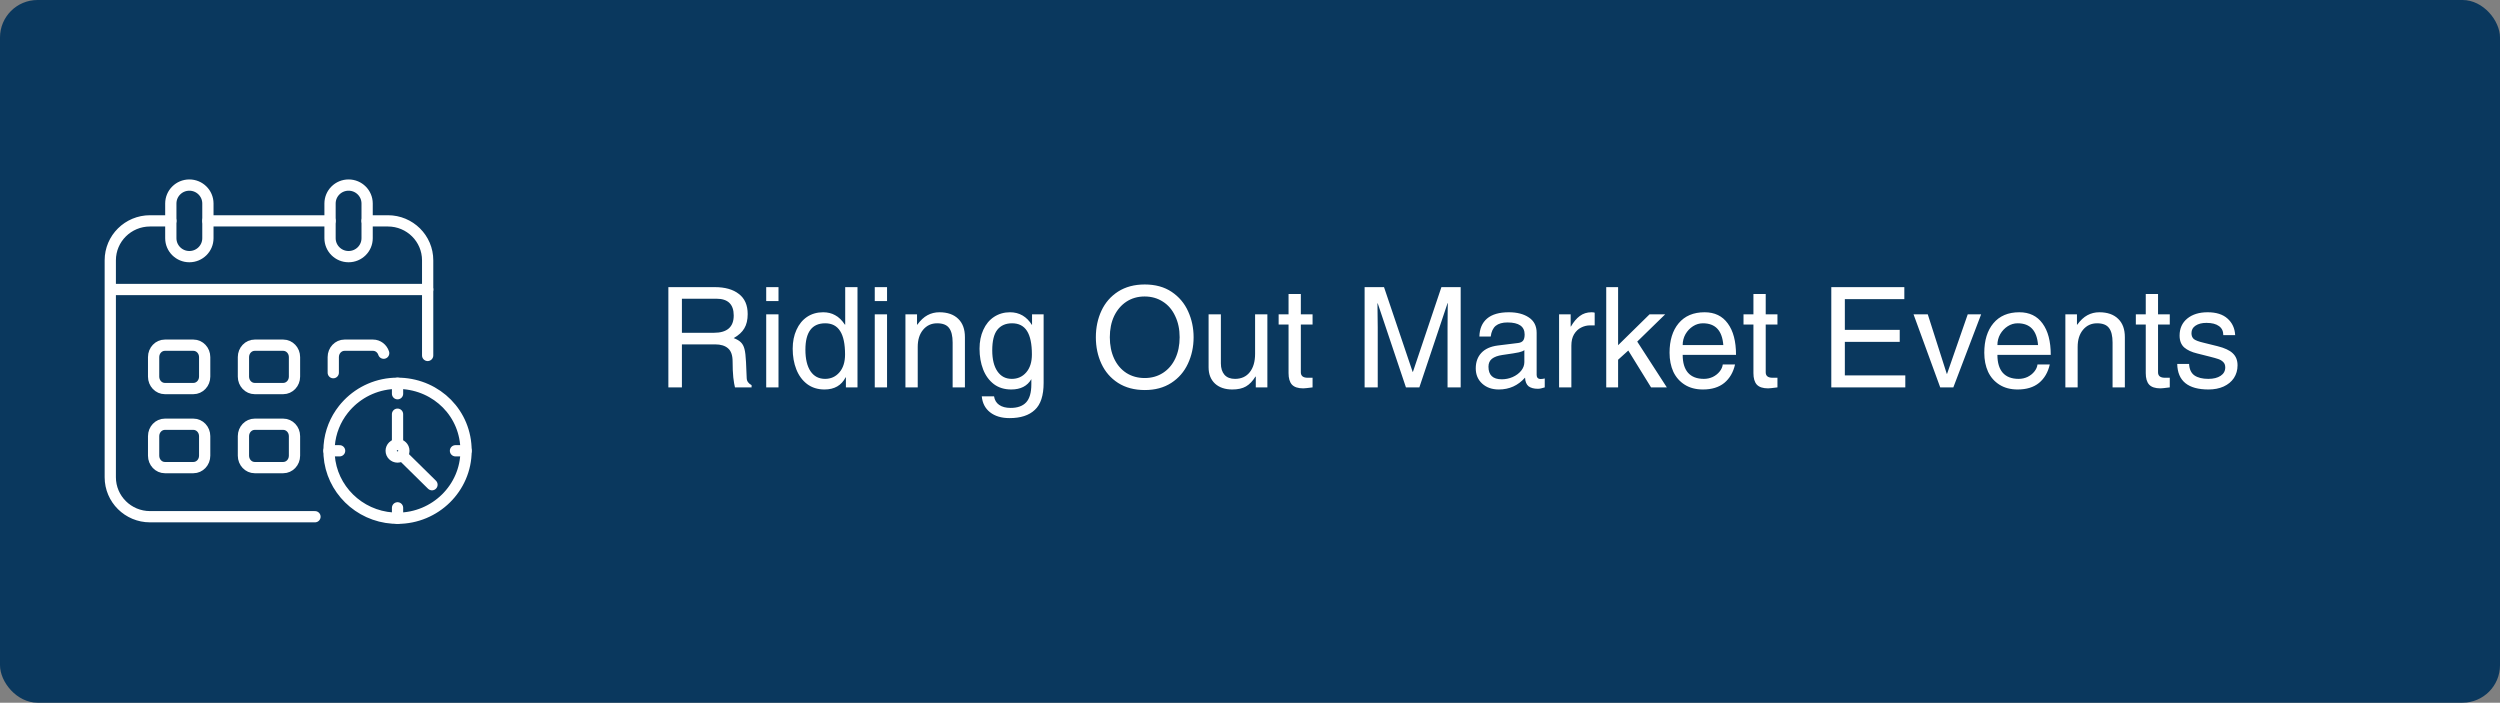 <svg width="3330" height="936" viewBox="0 0 3330 936" fill="none" xmlns="http://www.w3.org/2000/svg">
<rect x="0" y="0" width="3330" height="936" fill="#808080" stroke="none"/>
<rect width="3330" height="936" rx="49.95" fill="#0A385E"/>
<path d="M533.756 510.62C532.354 510.561 530.933 510.521 529.511 510.521C503.583 510.521 480.163 521.207 463.536 538.339C461.363 540.566 459.329 542.893 457.414 545.337C446.75 558.842 439.918 575.402 438.496 593.441C438.318 595.747 438.22 598.073 438.22 600.42C438.22 602.509 438.299 604.599 438.437 606.669C441.557 651.283 477.872 687.045 523.152 690.101C525.245 690.258 527.358 690.318 529.491 690.318C579.827 690.318 620.782 649.982 620.782 600.42C620.782 550.857 582.117 512.808 533.737 510.62H533.756Z" stroke="white" stroke-width="15" stroke-linecap="round" stroke-linejoin="round"/>
<path d="M529.529 524.444V510.545" stroke="white" stroke-width="15" stroke-linecap="round" stroke-linejoin="round"/>
<path d="M452.357 600.439H438.237" stroke="white" stroke-width="15" stroke-linecap="round" stroke-linejoin="round"/>
<path d="M529.529 690.316V676.438" stroke="white" stroke-width="15" stroke-linecap="round" stroke-linejoin="round"/>
<path d="M620.8 600.439H606.7" stroke="white" stroke-width="15" stroke-linecap="round" stroke-linejoin="round"/>
<path d="M537.963 600.439C537.963 605.032 534.172 608.758 529.511 608.758C524.851 608.758 521.06 605.032 521.06 600.439C521.06 595.845 524.851 592.119 529.511 592.119C534.172 592.119 537.963 595.845 537.963 600.439Z" stroke="white" stroke-width="15" stroke-linecap="round" stroke-linejoin="round"/>
<path d="M575.4 645.622L539.065 609.84" stroke="white" stroke-width="15" stroke-linecap="round" stroke-linejoin="round"/>
<path d="M529.509 587.13V551.703" stroke="white" stroke-width="15" stroke-linecap="round" stroke-linejoin="round"/>
<path d="M272.624 475.643V501.706C272.624 510.459 265.91 517.556 257.617 517.556H219.623C211.329 517.556 204.615 510.459 204.615 501.706V475.643C204.615 466.89 211.329 459.793 219.623 459.793H257.617C265.91 459.793 272.624 466.89 272.624 475.643Z" stroke="white" stroke-width="15" stroke-linecap="round" stroke-linejoin="round"/>
<path d="M443.909 496.403V475.643C443.909 466.89 450.623 459.793 458.917 459.793H496.891C503.467 459.793 509.035 464.248 511.05 470.439" stroke="white" stroke-width="15" stroke-linecap="round" stroke-linejoin="round"/>
<path d="M272.624 580.94V607.003C272.624 615.756 265.91 622.853 257.617 622.853H219.623C211.329 622.853 204.615 615.756 204.615 607.003V580.94C204.615 572.187 211.329 565.09 219.623 565.09H257.617C265.91 565.09 272.624 572.187 272.624 580.94Z" stroke="white" stroke-width="15" stroke-linecap="round" stroke-linejoin="round"/>
<path d="M392.27 580.94V607.003C392.27 615.756 385.556 622.853 377.262 622.853H339.269C330.995 622.853 324.261 615.756 324.261 607.003V580.94C324.261 572.187 330.975 565.09 339.269 565.09H377.262C385.556 565.09 392.27 572.187 392.27 580.94Z" stroke="white" stroke-width="15" stroke-linecap="round" stroke-linejoin="round"/>
<path d="M392.27 475.643V501.706C392.27 510.459 385.556 517.556 377.262 517.556H339.269C330.995 517.556 324.261 510.459 324.261 501.706V475.643C324.261 466.89 330.975 459.793 339.269 459.793H377.262C385.556 459.793 392.27 466.89 392.27 475.643Z" stroke="white" stroke-width="15" stroke-linecap="round" stroke-linejoin="round"/>
<path d="M439.603 294.191H276.926" stroke="white" stroke-width="15" stroke-linecap="round" stroke-linejoin="round"/>
<path d="M227.539 294.191H199.814C170.608 294.191 146.892 317.691 146.892 346.731V635.725C146.892 664.745 170.608 688.264 199.814 688.264H419.541" stroke="white" stroke-width="15" stroke-linecap="round" stroke-linejoin="round"/>
<path d="M488.991 294.191H516.716C545.922 294.191 569.639 317.691 569.639 346.731V473.435" stroke="white" stroke-width="15" stroke-linecap="round" stroke-linejoin="round"/>
<path d="M252.223 341.841C238.578 341.841 227.52 330.86 227.52 317.316V271.046C227.52 257.502 238.578 246.521 252.223 246.521C265.869 246.521 276.927 257.502 276.927 271.046V317.316C276.927 330.86 265.869 341.841 252.223 341.841Z" stroke="white" stroke-width="15" stroke-linecap="round" stroke-linejoin="round"/>
<path d="M464.309 341.841C450.664 341.841 439.605 330.86 439.605 317.316V271.046C439.605 257.502 450.664 246.521 464.309 246.521C477.954 246.521 489.013 257.502 489.013 271.046V317.316C489.013 330.86 477.954 341.841 464.309 341.841Z" stroke="white" stroke-width="15" stroke-linecap="round" stroke-linejoin="round"/>
<path d="M569.659 385.652H151.711" stroke="white" stroke-width="15" stroke-linecap="round" stroke-linejoin="round"/>
<path d="M995.912 418.35C995.912 426.038 994.424 432.362 991.448 437.322C988.596 442.282 983.884 446.622 977.312 450.342C981.528 451.954 984.69 453.814 986.798 455.922C989.03 458.03 990.642 461.006 991.634 464.85C992.626 468.57 993.308 474.336 993.68 482.148L994.61 503.724C994.734 507.692 996.904 510.792 1001.12 513.024V516H978.986C978.242 513.272 977.498 508.87 976.754 502.794C976.134 496.718 975.824 489.588 975.824 481.404C975.824 473.22 973.778 467.392 969.686 463.92C965.718 460.448 960.014 458.712 952.574 458.712H908.306V516H890.264V382.452H952.016C965.78 382.452 976.506 385.49 984.194 391.566C992.006 397.518 995.912 406.446 995.912 418.35ZM977.312 420.21C977.312 405.33 969.624 397.89 954.248 397.89H908.306V443.274H950.9C968.508 443.274 977.312 435.586 977.312 420.21ZM1020.59 401.052V382.452H1036.96V401.052H1020.59ZM1020.59 516V418.722H1036.96V516H1020.59ZM1126.74 516V502.608H1126.37C1120.79 513.396 1111.42 518.79 1098.28 518.79C1089.23 518.79 1081.48 516.372 1075.03 511.536C1068.71 506.7 1063.93 500.19 1060.71 492.006C1057.48 483.822 1055.87 474.646 1055.87 464.478C1055.87 455.054 1057.55 446.684 1060.89 439.368C1064.24 431.928 1068.95 426.162 1075.03 422.07C1081.23 417.978 1088.36 415.932 1096.42 415.932C1102.5 415.932 1107.83 417.234 1112.42 419.838C1117.13 422.318 1121.47 426.534 1125.44 432.486H1125.81V382.452H1142.18V516H1126.74ZM1099.02 504.654C1106.71 504.654 1113.04 501.802 1118 496.098C1123.08 490.27 1125.62 482.272 1125.62 472.104C1125.62 458.216 1123.45 447.862 1119.11 441.042C1114.77 434.098 1108.14 430.626 1099.21 430.626C1081.6 430.626 1072.8 442.344 1072.8 465.78C1072.8 478.18 1075.09 487.79 1079.68 494.61C1084.27 501.306 1090.72 504.654 1099.02 504.654ZM1165.18 401.052V382.452H1181.54V401.052H1165.18ZM1165.18 516V418.722H1181.54V516H1165.18ZM1268.91 456.294C1268.91 447.366 1267.29 440.856 1264.07 436.764C1260.97 432.672 1255.7 430.626 1248.26 430.626C1240.57 430.626 1234.31 433.54 1229.47 439.368C1224.76 445.072 1222.41 452.636 1222.41 462.06V516H1206.04V418.722H1221.48V432.486H1221.85C1226.06 426.658 1230.59 422.442 1235.43 419.838C1240.26 417.234 1245.53 415.932 1251.24 415.932C1262.02 415.932 1270.39 418.846 1276.35 424.674C1282.3 430.378 1285.27 438.5 1285.27 449.04V516H1268.91V456.294ZM1390.11 510.048C1390.11 526.788 1386.21 538.754 1378.4 545.946C1370.71 553.262 1359.49 556.92 1344.73 556.92C1333.94 556.92 1325.26 554.316 1318.69 549.108C1312.24 544.024 1308.58 536.956 1307.72 527.904H1324.08C1324.83 532.864 1327.06 536.646 1330.78 539.25C1334.62 541.978 1339.77 543.342 1346.22 543.342C1355.39 543.342 1362.28 540.862 1366.86 535.902C1371.45 530.942 1373.75 522.944 1373.75 511.908V505.026C1368.41 514.202 1359.49 518.79 1346.96 518.79C1337.91 518.79 1330.22 516.434 1323.9 511.722C1317.57 506.886 1312.8 500.376 1309.58 492.192C1306.35 483.884 1304.74 474.646 1304.74 464.478C1304.74 455.054 1306.41 446.684 1309.76 439.368C1313.11 431.928 1317.88 426.162 1324.08 422.07C1330.41 417.978 1337.48 415.932 1345.29 415.932C1357.81 415.932 1367.61 421.636 1374.68 433.044V418.722H1390.11V510.048ZM1374.49 472.104C1374.49 458.092 1372.32 447.676 1367.98 440.856C1363.64 434.036 1357.01 430.626 1348.08 430.626C1339.52 430.626 1332.95 433.54 1328.36 439.368C1323.9 445.072 1321.67 454.186 1321.67 466.71C1321.67 478.614 1323.96 487.914 1328.55 494.61C1333.14 501.306 1339.52 504.654 1347.71 504.654C1355.52 504.654 1361.9 501.802 1366.86 496.098C1371.95 490.27 1374.49 482.272 1374.49 472.104ZM1524.96 519.534C1511.07 519.534 1499.17 516.372 1489.25 510.048C1479.45 503.724 1472.08 495.23 1467.12 484.566C1462.16 473.902 1459.68 462.122 1459.68 449.226C1459.68 436.33 1462.16 424.55 1467.12 413.886C1472.08 403.222 1479.45 394.728 1489.25 388.404C1499.17 382.08 1511.01 378.918 1524.78 378.918C1538.91 378.918 1550.88 382.204 1560.67 388.776C1570.47 395.348 1577.79 404.028 1582.62 414.816C1587.46 425.48 1589.88 436.95 1589.88 449.226C1589.88 461.998 1587.33 473.778 1582.25 484.566C1577.29 495.23 1569.91 503.724 1560.12 510.048C1550.32 516.372 1538.6 519.534 1524.96 519.534ZM1571.28 449.226C1571.28 438.562 1569.29 429.138 1565.32 420.954C1561.48 412.646 1556.02 406.26 1548.96 401.796C1541.89 397.208 1533.77 394.914 1524.59 394.914C1515.54 394.914 1507.48 397.208 1500.41 401.796C1493.47 406.384 1488.01 412.77 1484.04 420.954C1480.2 429.138 1478.28 438.562 1478.28 449.226C1478.28 459.89 1480.2 469.376 1484.04 477.684C1487.89 485.868 1493.34 492.254 1500.41 496.842C1507.48 501.306 1515.6 503.538 1524.78 503.538C1533.95 503.538 1542.07 501.244 1549.14 496.656C1556.21 492.068 1561.67 485.682 1565.51 477.498C1569.35 469.314 1571.28 459.89 1571.28 449.226ZM1644.99 504.654C1653.42 504.654 1660 501.678 1664.71 495.726C1669.42 489.774 1671.78 481.652 1671.78 471.36V418.722H1688.14V516H1672.71V501.864L1672.33 501.492C1668.61 507.568 1664.4 511.97 1659.69 514.698C1654.97 517.426 1648.9 518.79 1641.46 518.79C1631.79 518.79 1624.1 516.186 1618.39 510.978C1612.69 505.646 1609.84 498.392 1609.84 489.216V418.722H1626.21V484.008C1626.21 490.456 1627.82 495.54 1631.04 499.26C1634.27 502.856 1638.92 504.654 1644.99 504.654ZM1748.34 418.722V432.3H1732.72V495.912C1732.72 500.748 1735.76 503.166 1741.83 503.166H1748.34V516C1741.77 516.868 1737.62 517.302 1735.88 517.302C1728.94 517.302 1723.92 515.628 1720.82 512.28C1717.84 508.932 1716.35 503.848 1716.35 497.028V432.3H1703.15V418.722H1716.35V391.566H1732.72V418.722H1748.34ZM1882.01 495.354L1919.96 382.452H1945.62V516H1928.14V436.392L1928.33 411.468C1928.45 409.856 1928.51 407.314 1928.51 403.842H1928.14L1890.57 516H1872.71L1835.14 404.028H1834.77C1835.02 417.668 1835.14 428.456 1835.14 436.392V516H1817.66V382.452H1843.51L1881.64 495.354H1882.01ZM2052.2 504.84C2053.94 504.84 2055.74 504.592 2057.6 504.096V516C2053.88 517.24 2050.84 517.86 2048.48 517.86C2043.15 517.86 2039 516.744 2036.02 514.512C2033.17 512.156 2031.62 508.312 2031.37 502.98C2022.07 513.52 2010.42 518.79 1996.4 518.79C1987.35 518.79 1979.97 516.186 1974.27 510.978C1968.57 505.77 1965.71 499.012 1965.71 490.704C1965.71 482.272 1968.19 475.39 1973.15 470.058C1978.11 464.726 1985.43 461.44 1995.1 460.2L2022.26 456.852C2025.23 456.48 2027.4 455.426 2028.77 453.69C2030.13 451.954 2030.81 449.226 2030.81 445.506C2030.81 434.842 2023.19 429.51 2007.94 429.51C2001.24 429.51 1996.03 430.998 1992.31 433.974C1988.72 436.95 1986.48 441.724 1985.62 448.296H1970.55C1970.8 437.88 1974.21 429.882 1980.78 424.302C1987.35 418.722 1997.02 415.932 2009.8 415.932C2020.71 415.932 2029.57 418.226 2036.39 422.814C2043.34 427.402 2046.81 434.222 2046.81 443.274V499.446C2046.81 501.058 2047.24 502.36 2048.11 503.352C2048.98 504.344 2050.34 504.84 2052.2 504.84ZM2030.44 482.334V466.338C2028.95 467.578 2026.54 468.57 2023.19 469.314C2019.96 470.058 2012.59 471.236 2001.05 472.848C1995.1 473.716 1990.51 475.39 1987.29 477.87C1984.19 480.35 1982.64 483.884 1982.64 488.472C1982.64 499.632 1988.53 505.212 2000.31 505.212C2005.39 505.212 2010.23 504.22 2014.82 502.236C2019.53 500.128 2023.31 497.338 2026.16 493.866C2029.02 490.27 2030.44 486.426 2030.44 482.334ZM2093.06 460.386V516H2076.69V418.722H2092.13V434.904H2092.5C2095.98 428.828 2099.88 424.178 2104.22 420.954C2108.69 417.606 2113.89 415.932 2119.85 415.932C2121.71 415.932 2123.13 416.118 2124.12 416.49V433.416H2117.8C2113.71 433.416 2109.74 434.408 2105.9 436.392C2102.18 438.252 2099.08 441.228 2096.6 445.32C2094.24 449.288 2093.06 454.31 2093.06 460.386ZM2197.16 418.722H2217.99L2180.79 454.992L2220.22 516H2199.2L2168.89 466.896L2155.31 479.172V516H2139.5V382.452H2155.31V459.828L2197.16 418.722ZM2269.6 504.654C2273.81 504.654 2277.78 503.786 2281.5 502.05C2285.22 500.19 2288.26 497.772 2290.62 494.796C2292.97 491.82 2294.34 488.72 2294.71 485.496H2311.08C2308.72 495.912 2303.95 504.096 2296.75 510.048C2289.56 515.876 2280.08 518.79 2268.3 518.79C2258.87 518.79 2250.81 516.682 2244.12 512.466C2237.42 508.25 2232.34 502.484 2228.86 495.168C2225.52 487.728 2223.84 479.296 2223.84 469.872C2223.84 453.38 2227.87 440.298 2235.93 430.626C2244.12 420.83 2255.65 415.932 2270.53 415.932C2283.92 415.932 2294.21 420.892 2301.4 430.812C2308.72 440.732 2312.38 454.682 2312.38 472.662H2241.33C2241.33 483.078 2243.68 491.014 2248.39 496.47C2253.23 501.926 2260.3 504.654 2269.6 504.654ZM2268.3 430.626C2263.58 430.626 2259.18 431.928 2255.09 434.532C2251 437.136 2247.65 440.67 2245.05 445.134C2242.57 449.598 2241.33 454.434 2241.33 459.642H2295.45C2293.96 440.298 2284.91 430.626 2268.3 430.626ZM2367.56 418.722V432.3H2351.93V495.912C2351.93 500.748 2354.97 503.166 2361.05 503.166H2367.56V516C2360.99 516.868 2356.83 517.302 2355.1 517.302C2348.15 517.302 2343.13 515.628 2340.03 512.28C2337.05 508.932 2335.57 503.848 2335.57 497.028V432.3H2322.36V418.722H2335.57V391.566H2351.93V418.722H2367.56ZM2457.33 398.448V439.368H2530.43V455.364H2457.33V500.004H2537.87V516H2439.29V382.452H2536.57V398.448H2457.33ZM2593.48 497.958L2621.01 418.722H2638.86L2601.85 516H2584.37L2548.84 418.722H2567.81L2593.11 497.958H2593.48ZM2688.82 504.654C2693.04 504.654 2697.01 503.786 2700.73 502.05C2704.45 500.19 2707.49 497.772 2709.84 494.796C2712.2 491.82 2713.56 488.72 2713.93 485.496H2730.3C2727.95 495.912 2723.17 504.096 2715.98 510.048C2708.79 515.876 2699.3 518.79 2687.52 518.79C2678.1 518.79 2670.04 516.682 2663.34 512.466C2656.65 508.25 2651.56 502.484 2648.09 495.168C2644.74 487.728 2643.07 479.296 2643.07 469.872C2643.07 453.38 2647.1 440.298 2655.16 430.626C2663.34 420.83 2674.87 415.932 2689.75 415.932C2703.15 415.932 2713.44 420.892 2720.63 430.812C2727.95 440.732 2731.6 454.682 2731.6 472.662H2660.55C2660.55 483.078 2662.91 491.014 2667.62 496.47C2672.46 501.926 2679.52 504.654 2688.82 504.654ZM2687.52 430.626C2682.81 430.626 2678.41 431.928 2674.32 434.532C2670.22 437.136 2666.88 440.67 2664.27 445.134C2661.79 449.598 2660.55 454.434 2660.55 459.642H2714.68C2713.19 440.298 2704.14 430.626 2687.52 430.626ZM2813.94 456.294C2813.94 447.366 2812.33 440.856 2809.1 436.764C2806 432.672 2800.73 430.626 2793.29 430.626C2785.61 430.626 2779.34 433.54 2774.51 439.368C2769.8 445.072 2767.44 452.636 2767.44 462.06V516H2751.07V418.722H2766.51V432.486H2766.88C2771.1 426.658 2775.62 422.442 2780.46 419.838C2785.3 417.234 2790.57 415.932 2796.27 415.932C2807.06 415.932 2815.43 418.846 2821.38 424.674C2827.33 430.378 2830.31 438.5 2830.31 449.04V516H2813.94V456.294ZM2890.14 418.722V432.3H2874.51V495.912C2874.51 500.748 2877.55 503.166 2883.63 503.166H2890.14V516C2883.57 516.868 2879.41 517.302 2877.68 517.302C2870.73 517.302 2865.71 515.628 2862.61 512.28C2859.63 508.932 2858.15 503.848 2858.15 497.028V432.3H2844.94V418.722H2858.15V391.566H2874.51V418.722H2890.14ZM2977.25 446.436H2961.44C2961.44 441.104 2959.51 437.074 2955.67 434.346C2951.83 431.494 2946.25 430.068 2938.93 430.068C2932.98 430.068 2928.14 431.308 2924.42 433.788C2920.83 436.144 2919.03 439.492 2919.03 443.832C2919.03 447.18 2920.08 449.784 2922.19 451.644C2924.42 453.38 2928.7 454.992 2935.02 456.48L2953.81 461.13C2963.23 463.486 2969.99 466.648 2974.08 470.616C2978.3 474.584 2980.41 479.916 2980.41 486.612C2980.41 492.936 2978.8 498.578 2975.57 503.538C2972.35 508.374 2967.76 512.156 2961.81 514.884C2955.98 517.488 2949.28 518.79 2941.72 518.79C2914.44 518.79 2900.55 507.444 2900.06 484.752H2915.87C2916.24 491.82 2918.59 496.904 2922.93 500.004C2927.4 503.104 2933.6 504.654 2941.53 504.654C2948.35 504.654 2953.81 503.29 2957.9 500.562C2961.99 497.834 2964.04 494.114 2964.04 489.402C2964.04 486.302 2963.11 483.884 2961.25 482.148C2959.51 480.412 2957.34 479.11 2954.74 478.242C2952.26 477.374 2948.54 476.32 2943.58 475.08L2926.65 470.802C2919.34 469.066 2913.57 466.4 2909.36 462.804C2905.26 459.084 2903.22 453.814 2903.22 446.994C2903.22 437.446 2906.63 429.882 2913.45 424.302C2920.27 418.722 2929.32 415.932 2940.6 415.932C2952.01 415.932 2960.82 418.722 2967.02 424.302C2973.34 429.882 2976.75 437.26 2977.25 446.436Z" fill="white"/>
</svg>
